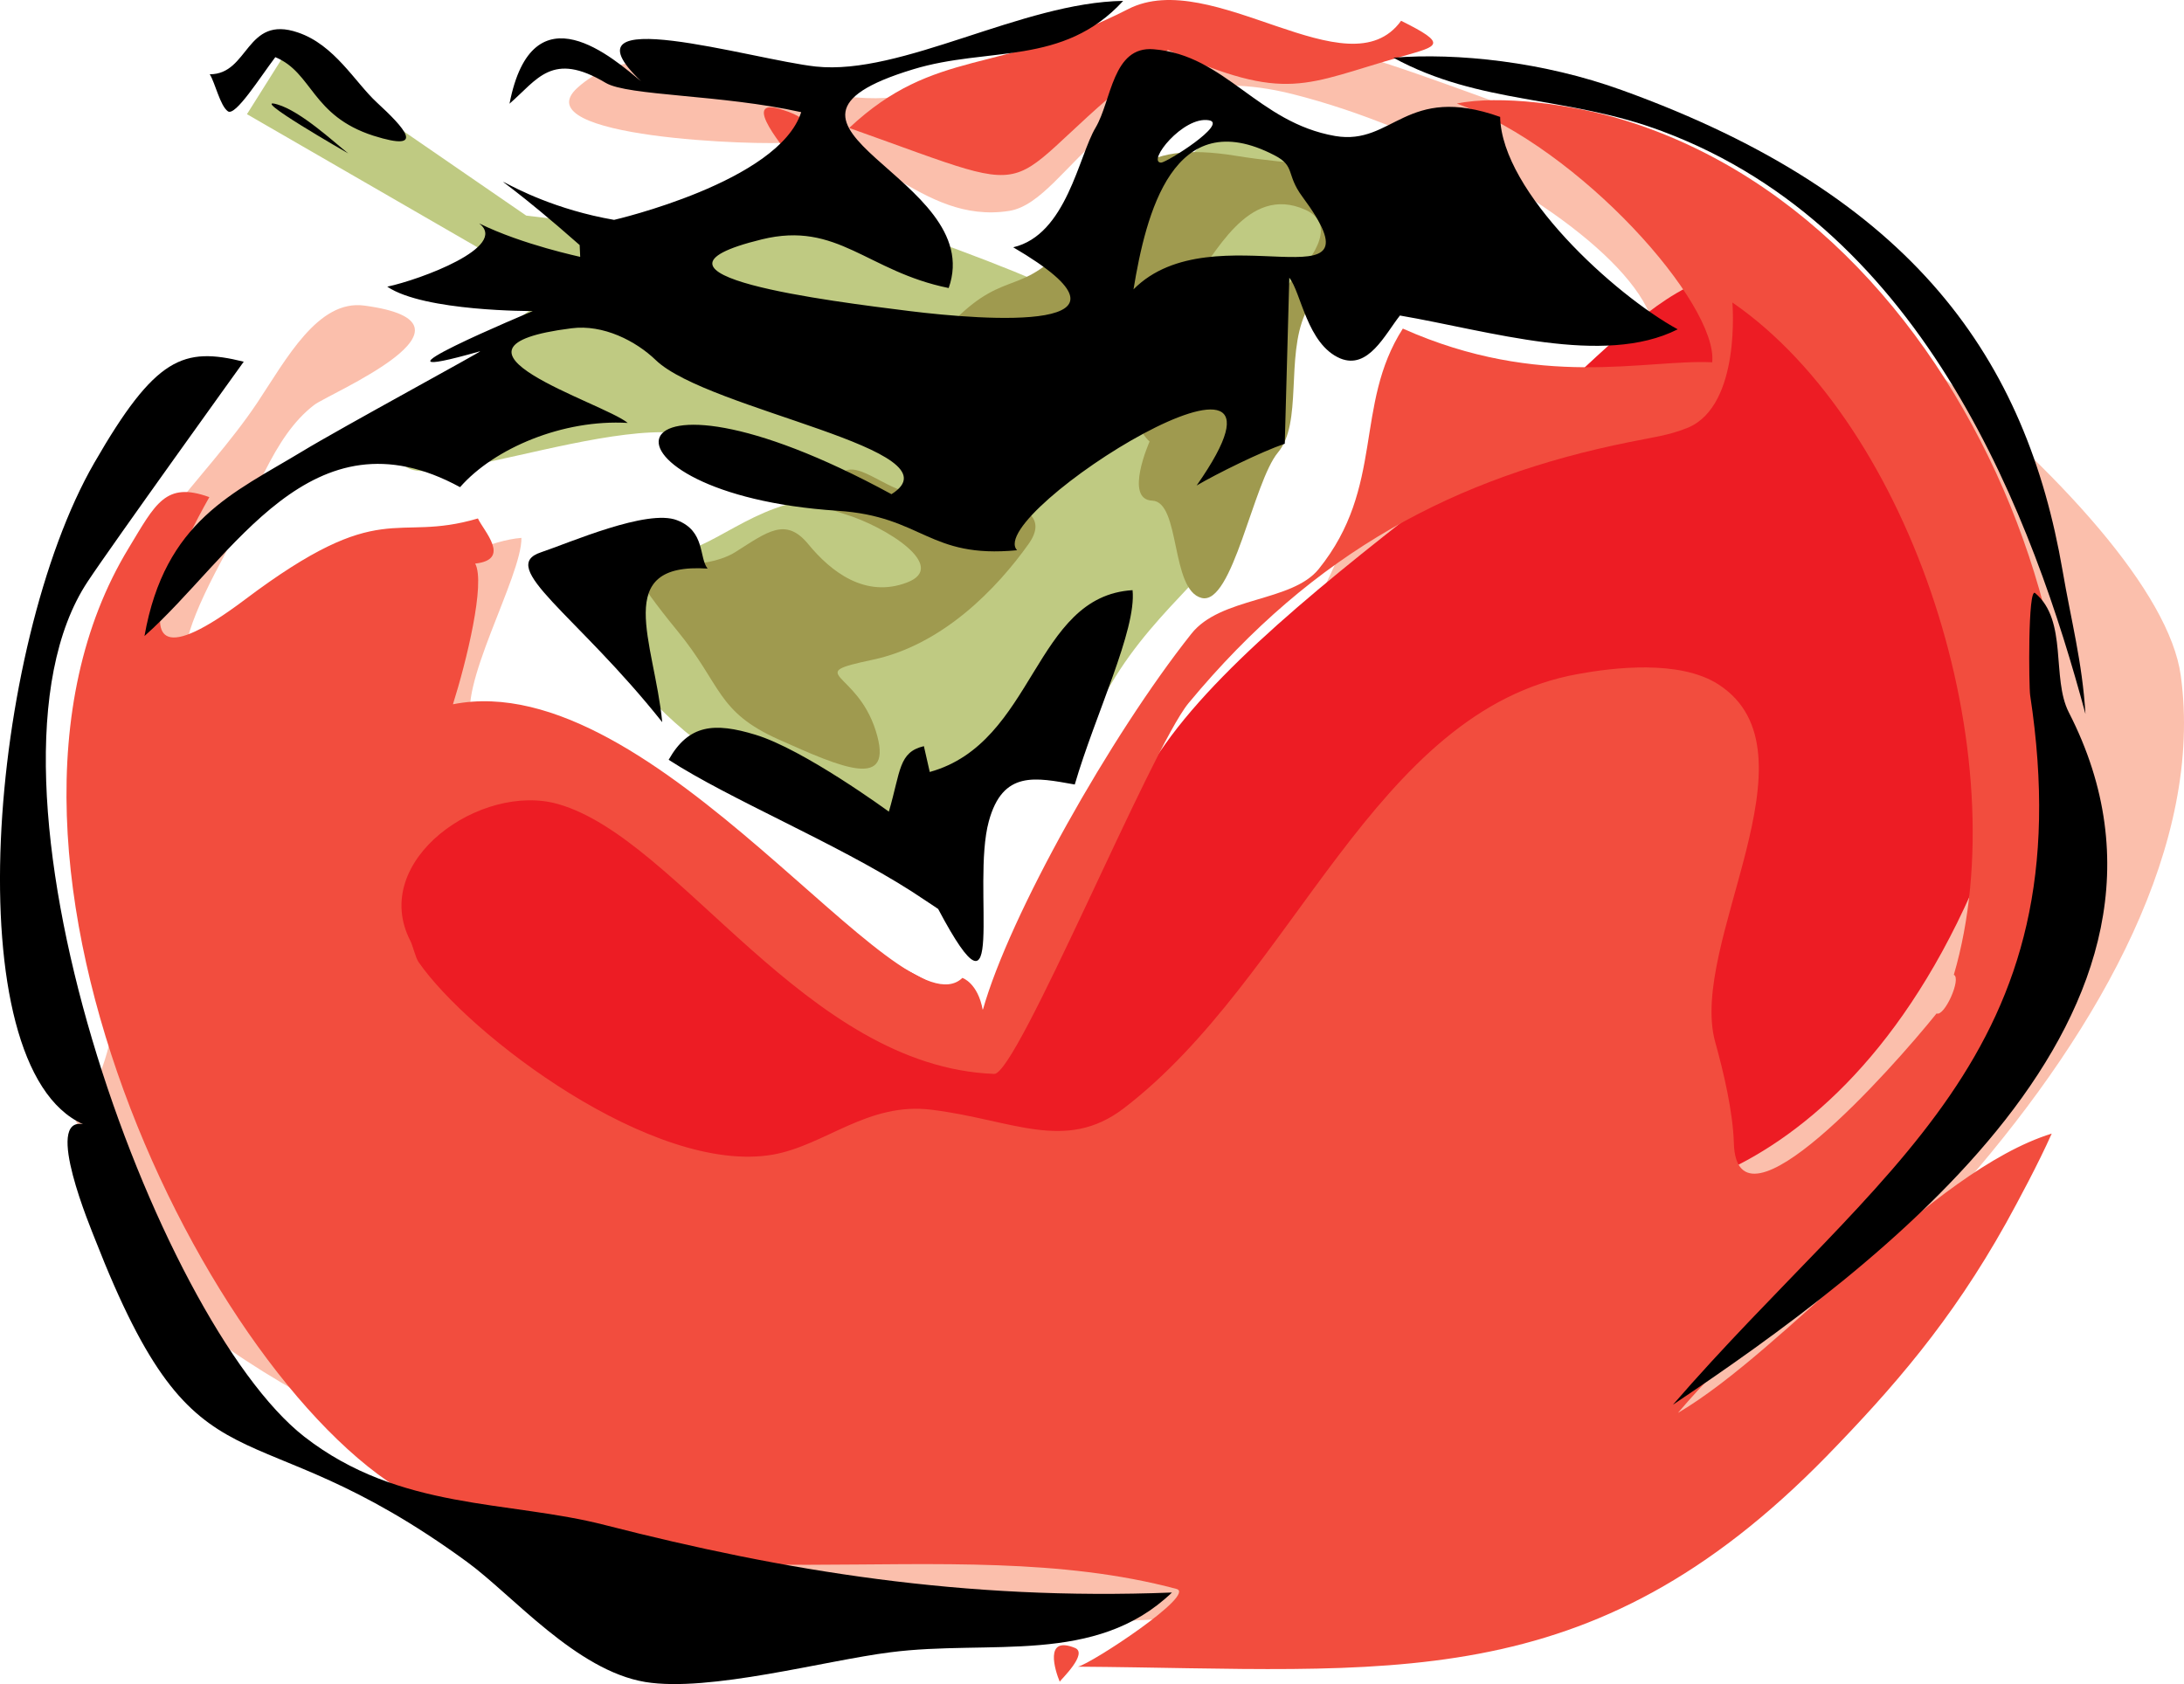 <svg xmlns="http://www.w3.org/2000/svg" width="206.375" height="159.164"><path fill="#fbbfac" d="M139.645 9.03c25.187 9.083 64.273 39.13 66.426 54.821 4.32 31.543-38.399 69.234-60.223 80.988-14.309 7.68-49.703 11.36-67.781 5.895-17.48-5.301-44.285-13.48-59.309-25.367-4.465-3.532-8.61-14.38-11.598-19.41 9.97-15.672-3.43-27.672 1.43-43.708 3.36-11.093 10.688-16.668 15.723-24.191 2.754-4.145 5.746-9.773 10.117-9.176 12.527 1.672-3.398 8.34-4.738 9.387-3.95 3.027-5.551 8.762-8.75 14.707-13.762 25.516 17.414-1.332 28.328-2.14.078 3.59-6.246 14.39-4.594 17.66 0 0 42.75 28.855 44.531 30.269 17.375-10.332 35.637-37.227 40.946-56.191 1.32-4.715 2.941-3.942 6.097-3.852 40.907 1.004 10.934-23.504-14.07-29.82-17.188-4.348-20.887 10.086-26.82 11.031-8.496 1.324-13.243-7.398-20.653-6.477-2.761.325-25.394-.414-20.144-5.156 7.16-6.508 19.426 1.551 29.136.953 10.825-.675 22.028-7.297 33.516-6.398 7.016.531 15.578 3.7 22.43 6.176"/><path fill="#ed1c24" d="M69.117 125.39C50.754 115.007 32.11 88.074 33.74 84.421c1.632-3.652 12.714-16.226 21.035-10.328 8.316 5.903 38.093 21.375 38.093 21.375s11.344-16.836 17.247-25.152c5.902-8.32 17.59-17.34 29.277-26.36 11.691-9.02 21.762-24.234 29.773-15.187 8.008 9.047 32.368 13.348 19.625 49.27-12.742 35.925-37.312 37.007-39.238 33.96-1.926-3.05-80.434 13.391-80.434 13.391"/><path fill="#f24d3e" d="M132.395 1.964c4.527 2.242 3.484 2.39.148 3.352-9.34 2.64-10.824 4.476-22.183-.594-17.66 13.39-9.368 14.746-30.118 7.371 8.149-7.64 14.141-5 26.364-11.234 7.922-4.063 20.82 7.988 25.789 1.105m-58.496 8.395c3.613 1.148 2.02 1.992 1.11 4.875-.567-.836-5.31-6.238-1.11-4.875m27.668 145.383c1.308.515-1.352 3.027-1.43 3.195-.438-1.05-1.5-4.383 1.43-3.195"/><path fill="#f24d3e" d="M153.399 11.335c34.136 10.422 50.84 58.387 37.547 85.188-8.082 16.273-22.559 25.453-32.391 37.012 10.207-6 23.86-22.836 35.32-26.399-1.277 2.871-3.18 6.402-4.324 8.473-5.195 9.3-10.684 15.578-16.937 22.008-22.516 23.046-41.446 20.109-70.747 19.902 1.348-.34 11.23-6.844 9.301-7.348-21.687-5.808-47.394 2.414-70.86-8.07-19.23-8.598-46.019-60.91-28.148-90.305 2.536-4.187 3.47-6.32 7.622-4.812 0 0-12.446 21.566 3.335 9.703 13.094-9.867 14.008-5.316 22.043-7.688.559 1.207 3.18 3.883-.257 4.266.988 1.844-.825 9.246-2.102 13.297 19.133-3.8 42.23 31.52 48.14 25.86 0 0 1.458.46 1.926 3.046 2.497-8.93 12.11-25.992 19.7-35.558 2.765-3.52 9.492-2.985 12.039-6.125 6.281-7.79 3.304-15.465 7.953-22.73 13.012 5.804 22.976 2.874 29.234 3.187.563-5.516-12.48-20.23-24.129-24.454 3.965-.832 10.88.047 15.735 1.547zm6.12 29.078c-1.808.75-3.573.954-5.534 1.364-16.43 3.308-29.778 10.324-41.664 24.664-3.54 4.254-16.204 35.133-18.375 35.055-17.817-.68-29.735-22.215-41.188-25.497-7.289-2.105-17.894 5.329-13.98 12.926.222.426.492 1.59.761 1.98 4.758 6.9 22.192 20.169 33.477 18.223 4.976-.875 8.98-5.011 15.035-4.242 7.574.934 12.606 4.067 18.125-.125 16.184-12.387 23.586-37.605 42.953-41.062 3.207-.586 9.57-1.391 13.25.984 9.899 6.383-2.879 24.55-.3 33.809.796 2.855 1.671 6.566 1.761 9.546.27 9.48 14.895-6.957 19.156-12.257.743.332 2.371-3.32 1.63-3.653 6.062-20.718-3.938-51.836-20.927-63.539 0 0 .844 9.688-4.18 11.824"/><path fill="#bfca82" d="M38.367 42.136c-3.675 7.207 21.739-4.535 28.633-.363 6.899 4.172 10.758 5.348 10.758 5.348-6.703.292-10.516 5.16-14.984 5.355-4.47.2-10.82 3.39-10.82 3.39 7.25 7.067 8.972 10.57 14.753 14.794 5.782 4.222 14.914 8.293 17.45 9.972 2.535 1.68 5.421 6.254 6.394 2.852.969-3.399-2.02-10.207 4.43-11.16 6.449-.957 5.383.21 9.96-7.602 4.583-7.812 11.137-11.457 12.258-16.43 1.125-4.972-1.46-7.77 1.395-14.164 2.852-6.39 9.398-5.113 15.797-7.183 6.398-2.074 5.754-11.668-1.61-11.121-7.363.547-13.34-8.145-19.34-2.059-6 6.082-10.53 15.012-15.55 12.77-5.024-2.239-15.934-6.012-15.934-6.012l-17.16 1.652-15.074-1.8L27.102 4.807l-3.766 5.984L52.504 27.64s-9.808 6.027-14.137 14.496"/><path fill="#9f9a4f" d="M90.219 30.23c4.93-4.914 6.398-2.07 11.078-7.649 4.68-5.578 5.852-9.433 15.547-7.847 9.691 1.59 27.36 1.258 22.633 5.719-4.727 4.46-14.324 5.105-16.156 9.214-1.836 4.11-.22 10.305-2.559 13.094-2.34 2.79-4.285 14.516-7.227 13.75-2.945-.765-1.968-9.09-4.66-9.195-2.687-.106-.246-5.586-.246-5.586s-3.953-3.406 2.602-7.05c6.554-3.65 17.582-12.415 12.101-14.86-5.476-2.446-8.535 4.406-10.875 7.195-2.336 2.785.86 4.211-5.843 4.508-6.7.297-21.325 3.625-16.395-1.293m6.977 21.18c3.37-4.758-7.356-4.375-10.504-4.684-3.145-.309-5.985-3.766-7.461-1.688-1.473 2.083-3.25 2.383.605 3.555 3.856 1.172 9.844 4.938 5.88 6.457-3.962 1.516-7.208-1.027-9.337-3.617-2.129-2.594-3.855-1.176-6.902.75-3.051 1.926-9.801 1.102-9.801 1.102s.047 1.117 4.305 6.304c4.258 5.184 3.695 7.668 9.633 10.317 5.933 2.648 10.957 4.89 9.136-.848-1.816-5.742-6.945-5.293-.293-6.703 6.653-1.41 11.785-6.785 14.739-10.945"/><path d="M153.282 8.527c27.734 10.011 38.203 25.582 41.617 45.394.793 4.664 1.87 8.653 2.164 13.559-4.887-18.16-14.914-45.73-40.028-55.09-9.046-3.387-17.14-2.46-25.375-6.937 6.016-.485 14.204.378 21.622 3.074"/><path d="M141.754 11.05c.145 7.113 10.836 16.824 16.778 20.074-7.02 3.543-17.774.149-26.247-1.304-1.418 1.797-2.996 5.144-5.64 4.054-3.137-1.332-3.696-6.253-4.813-7.625l-.43 15.688c-2.218.754-6.425 2.828-8.328 3.95 12.485-17.821-20.207 2.687-16.964 6.116-8.403.805-8.871-3.203-16.953-3.73-24.305-1.586-22.258-16.45 5.082-1.567 6.695-4.195-17.34-7.921-22.27-12.671C60.09 32.222 57 30.636 54 31.027c-14.41 1.816 2.938 6.992 5.32 8.945-6.101-.363-12.613 2.379-15.847 6.07-14.082-7.671-21.399 6.586-29.82 14.07 1.93-10.929 8.425-13.523 14.898-17.445 3.617-2.199 17.254-9.597 16.816-9.468-12.972 3.691 4.98-3.801 4.98-3.801s-10.257.062-13.753-2.305c3.117-.66 11.523-3.773 8.691-5.976 4.137 2.035 9.61 3.16 9.54 3.16-.008-.14-.051-1.117-.051-1.117-11.985-10.567-7.754-4.282 3.254-2.38 0 0 15.578-3.59 17.68-10.179-7.516-1.676-16.38-1.523-18.473-2.77-5.067-3.027-6.442-.324-9.09 1.97 2.183-11.192 9.945-4.153 12.437-2.118C52.504-.008 71.114 5.64 77.086 6.288c8.13.872 19.492-6.07 29.047-6.203-5.695 6.203-12.742 4.29-19.86 6.47-17.613 5.35 7.098 10.163 3.372 20.667-7.707-1.559-10.492-6.36-17.66-4.598-13.82 3.368 6.695 5.864 13.953 6.774 7.117.883 23.761 2.148 9.804-6.027 5.04-1.172 6.188-8.653 7.786-11.31 1.515-2.558 1.59-7.741 5.492-7.405 6.8.554 9.808 6.925 17.148 8.199 5.489.926 6.64-4.992 15.586-1.805zm-27.515.317c-2.446-.426-5.91 3.964-4.524 4.004.531-.004 6.371-3.696 4.524-4.004zm6.19 3.308c-9.57-4.972-12.151 5.563-13.32 12.672 7.536-7.605 24.157 2.309 15.954-8.762-1.57-2.117-.63-2.879-2.633-3.91m71.875 41.375c3.117 2.606 1.523 8.02 3.184 11.274 14.566 28.398-18.094 52.48-37.407 65.437 19.547-22.539 38.942-32.98 33.754-67.066-.117-.739-.226-10.23.469-9.645M28.149 3.07c3.468 1.168 5.386 4.695 7.457 6.61 2.558 2.358 4.804 4.76-.313 3.148-5.867-1.883-5.738-5.965-9.277-7.426-1.461 1.933-3.77 5.61-4.477 5.12-.742-.519-1.207-2.694-1.718-3.503 3.722.016 3.386-5.64 8.328-3.95"/><path d="M26.211 9.87c2.227.649 5.356 3.57 6.696 4.63 0 0-9.606-5.5-6.696-4.63m80.809 45.907c.387 3.765-3.52 11.722-5.461 18.367-3.68-.648-6.805-1.39-8.125 3.492-1.668 6.117 1.867 20.817-4.785 8.27 0 0-2.004-1.34-2.535-1.68-7.204-4.598-17.141-8.672-22.93-12.418 1.887-3.352 4.32-3.547 8.176-2.375 4.601 1.383 12.632 7.277 12.632 7.277 1.13-3.875.915-5.617 3.309-6.191l.555 2.441c9.976-2.77 9.793-16.625 19.164-17.183m-43.043-6.61c2.691 1.028 2.058 3.551 2.887 4.57-9.125-.597-5.036 6.876-4.286 14.516-8.086-10.18-15.675-14.675-11.449-16.058 2.676-.895 10.04-4.13 12.848-3.028M23.032 34.183S10.555 51.527 8.278 54.976c-12.204 18.457 6.507 69.902 20.476 80.805 9.02 7.02 19.246 5.988 28.438 8.359 16.937 4.34 33.922 7.145 53.55 6.371-7.23 6.922-17.187 4.43-26.609 5.649-6.11.765-17.11 3.796-23.152 2.808-6.535-1.082-12.555-8.215-16.84-11.344C23.074 132.222 18.887 142.45 9 117.167c-.38-.992-4.876-11.62-1.15-10.918-12.202-5.441-8.87-45.277 1.052-62.492 5.796-10.074 8.441-10.98 14.129-9.574"/></svg>
